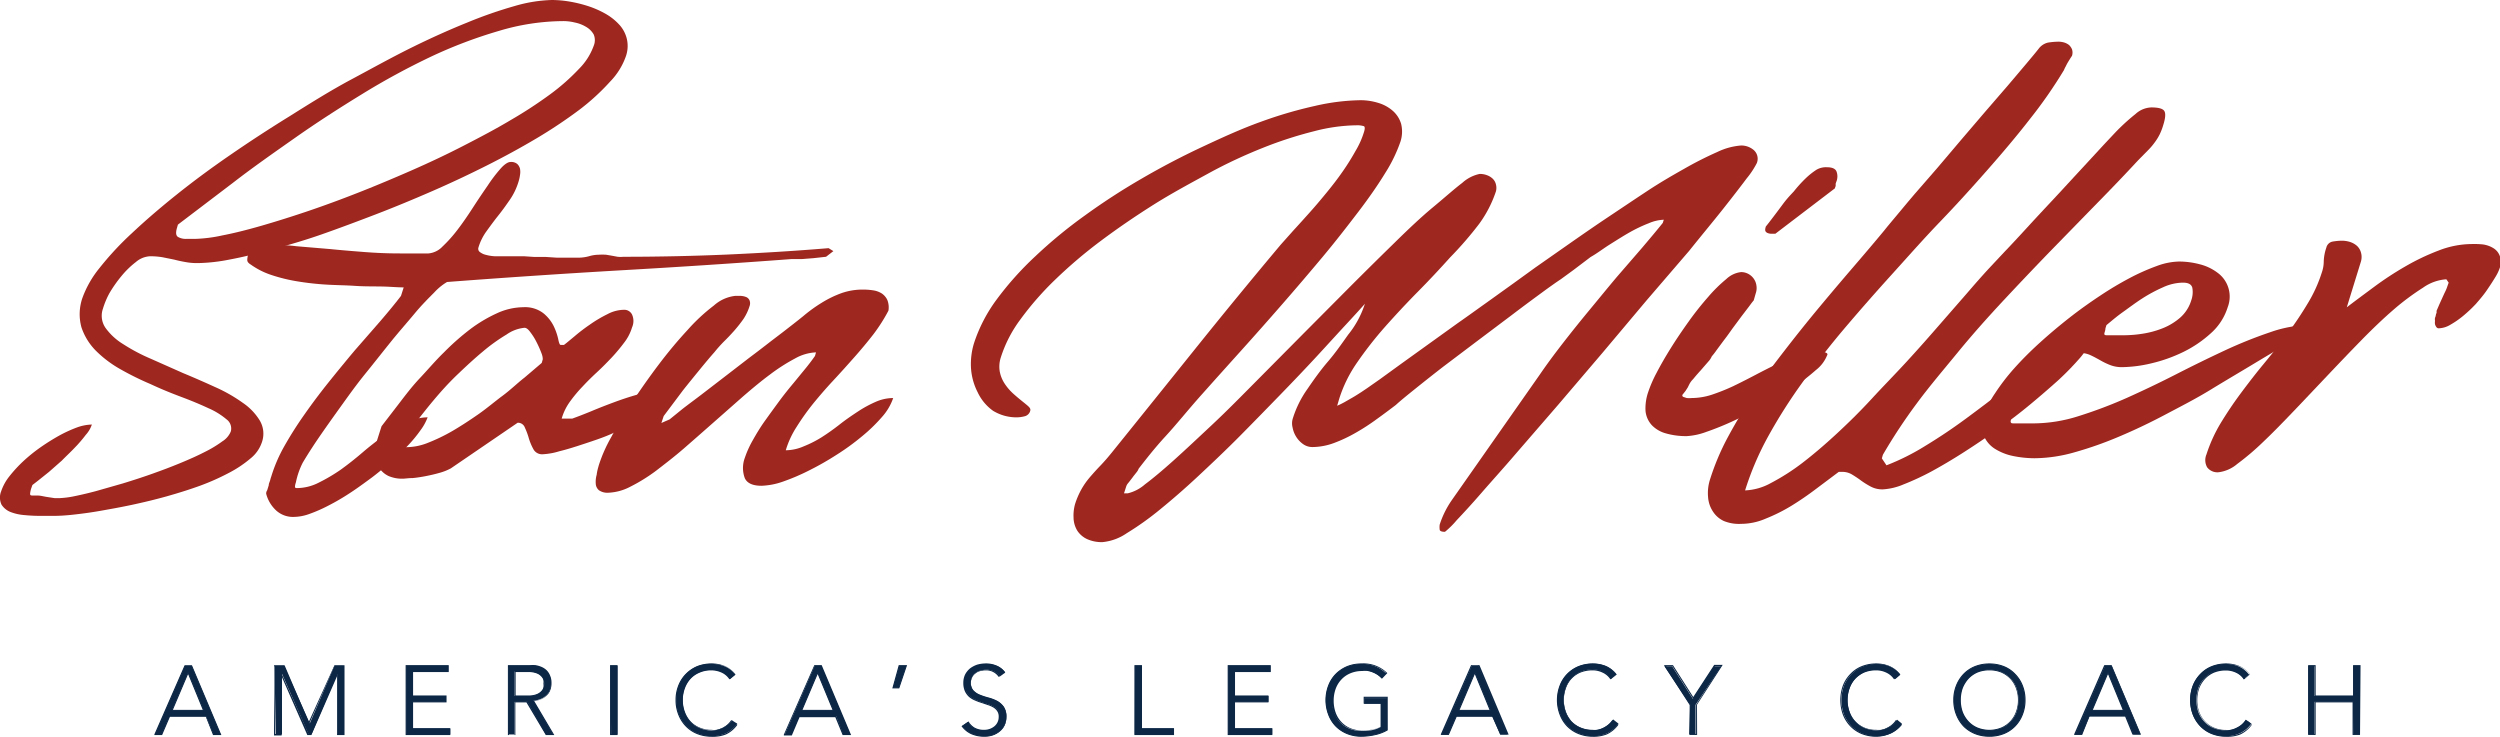 <svg xmlns="http://www.w3.org/2000/svg" viewBox="0 0 194.33 57.27"><defs><style>.cls-1{fill:#0c2746}.cls-2{fill:#9e2720}</style></defs><g id="Layer_2" data-name="Layer 2"><g id="Layer_1-2" data-name="Layer 1"><path class="cls-1" d="M14.38 51.75h.52l2.25 5.34h-.56L16 55.67h-2.82l-.61 1.42h-.52zm.24.54l-1.25 2.93h2.46z"/><path class="cls-1" d="M17.21 57.14h-.65L16 55.72h-2.79l-.61 1.42H12v-.06l2.35-5.37h.57zm-.59-.09h.46l-2.21-5.26h-.46l-2.29 5.26h.42l.61-1.42H16zm-.73-1.79h-2.58l1.31-3.08zm-2.45-.08h2.32l-1.14-2.78zM21.34 51.75h.74l2 4.48L26 51.75h.71v5.34h-.5v-4.71l-2 4.71h-.22l-2.07-4.71v4.71h-.49z"/><path class="cls-1" d="M23.89 57.14l-2-4.56v4.59h-.59v-5.46h.82L24 56.12l2-4.41h.78v5.43h-.58v-4.58l-2 4.58zm-2.51-.09h.41v-4.71h.09L24 57.05h.16l2-4.71h.08v4.71h.42v-5.26H26l-2 4.55-2-4.55h-.68zM31.57 51.75h3.27v.45h-2.77v1.9h2.6v.46h-2.6v2.08H35v.45h-3.43z"/><path class="cls-1" d="M35 57.14h-3.47V51.7h3.35v.54h-2.77v1.82h2.6v.54h-2.6v2H35zm-3.39-.09h3.3v-.37H32v-2.17h2.59v-.36H32v-2h2.8v-.37h-3.18zM39.52 51.75h1.69a2.87 2.87 0 0 1 .39 0 3 3 0 0 1 .43.12 1.47 1.47 0 0 1 .4.24 1.3 1.3 0 0 1 .28.4 1.32 1.32 0 0 1 .12.59 1.48 1.48 0 0 1-.13.64 1.21 1.21 0 0 1-.34.4 1.42 1.42 0 0 1-.44.23 2.78 2.78 0 0 1-.46.11L43 57.09h-.57L41 54.56h-1v2.53h-.5zM40 54.1h1.06a1.83 1.83 0 0 0 .63-.09 1.14 1.14 0 0 0 .39-.25.65.65 0 0 0 .18-.31.93.93 0 0 0 0-.6.76.76 0 0 0-.18-.31 1.13 1.13 0 0 0-.39-.24 1.6 1.6 0 0 0-.63-.1H40z"/><path class="cls-1" d="M43.09 57.14h-.66l-1.51-2.54h-.86v2.54h-.58V51.7h1.73a2.91 2.91 0 0 1 .4 0 1.93 1.93 0 0 1 .44.12 1.33 1.33 0 0 1 .41.25 1.17 1.17 0 0 1 .29.42 1.37 1.37 0 0 1 .12.6 1.43 1.43 0 0 1-.14.66 1.15 1.15 0 0 1-.34.41 1.35 1.35 0 0 1-.46.24 2 2 0 0 1-.4.1zm-.61-.09h.46l-1.55-2.56h.07a2.84 2.84 0 0 0 .45-.1 1.46 1.46 0 0 0 .43-.22 1.16 1.16 0 0 0 .44-1 1.42 1.42 0 0 0-.1-.57 1.39 1.39 0 0 0-.28-.38A1.17 1.17 0 0 0 42 52a3.86 3.86 0 0 0-.42-.12 2.87 2.87 0 0 0-.39 0h-1.63v5.26H40v-2.63h1zm-1.4-2.9H40v-2h1.1a1.74 1.74 0 0 1 .65.1 1.19 1.19 0 0 1 .4.25.79.79 0 0 1 .19.33.91.91 0 0 1 0 .31 1 1 0 0 1 0 .32.82.82 0 0 1-.19.32 1.21 1.21 0 0 1-.4.26 2 2 0 0 1-.67.11zm-1-.09h1a1.58 1.58 0 0 0 .62-.1.9.9 0 0 0 .36-.23.64.64 0 0 0 .18-.29 1 1 0 0 0 0-.29 1.18 1.18 0 0 0 0-.29.7.7 0 0 0-.18-.29.9.9 0 0 0-.36-.23 1.79 1.79 0 0 0-.62-.1h-1zM47.47 51.75H48v5.34h-.5z"/><path class="cls-1" d="M48 57.14h-.58V51.7H48zm-.5-.09h.41v-5.26h-.41zM57.31 56.25a2.31 2.31 0 0 1-.89.75 2.71 2.71 0 0 1-1.1.23A2.9 2.9 0 0 1 54.2 57a2.51 2.51 0 0 1-.87-.58 2.83 2.83 0 0 1-.57-.89 3.19 3.19 0 0 1-.2-1.13 3.1 3.1 0 0 1 .2-1.12 2.72 2.72 0 0 1 .57-.89 2.53 2.53 0 0 1 .87-.59 3 3 0 0 1 2.14 0 2 2 0 0 1 .82.65l-.41.34a1.39 1.39 0 0 0-.63-.55 1.89 1.89 0 0 0-.8-.17 2.35 2.35 0 0 0-.94.18 2 2 0 0 0-.71.49 2.3 2.3 0 0 0-.46.75 3 3 0 0 0 0 1.86 2.3 2.3 0 0 0 .46.75 2 2 0 0 0 .71.49 2.35 2.35 0 0 0 .94.19 2 2 0 0 0 .42-.05 3.12 3.12 0 0 0 .43-.15 2.48 2.48 0 0 0 .4-.26 2 2 0 0 0 .33-.32z"/><path class="cls-1" d="M55.32 57.27a3 3 0 0 1-1.14-.21 2.57 2.57 0 0 1-.88-.59 2.68 2.68 0 0 1-.58-.91 3 3 0 0 1-.21-1.14 3 3 0 0 1 .21-1.14 2.63 2.63 0 0 1 .58-.9 2.75 2.75 0 0 1 .88-.6 3 3 0 0 1 1.14-.21 2.7 2.7 0 0 1 1 .19 2.14 2.14 0 0 1 .85.66l-.47.39a1.44 1.44 0 0 0-.62-.53 1.92 1.92 0 0 0-.78-.17 2.25 2.25 0 0 0-.92.18 2 2 0 0 0-.7.48 2.2 2.2 0 0 0-.44.74 2.49 2.49 0 0 0-.16.91 2.45 2.45 0 0 0 .16.91 2.2 2.2 0 0 0 .44.74 2 2 0 0 0 .7.48 2.25 2.25 0 0 0 .92.18 1.48 1.48 0 0 0 .41 0 1.88 1.88 0 0 0 .42-.14 2 2 0 0 0 .39-.25 1.89 1.89 0 0 0 .32-.37l.48.37a2.26 2.26 0 0 1-.91.76 2.72 2.72 0 0 1-1.09.17zm0-5.61a3 3 0 0 0-1.1.2 2.47 2.47 0 0 0-.86.58 2.71 2.71 0 0 0-.56.87 3.18 3.18 0 0 0 0 2.22 2.65 2.65 0 0 0 .56.88 2.49 2.49 0 0 0 .86.57 2.8 2.8 0 0 0 1.1.2A2.58 2.58 0 0 0 56.4 57a2.15 2.15 0 0 0 .85-.7l-.34-.3a1.48 1.48 0 0 1-.32.34 1.72 1.72 0 0 1-.4.26 1.79 1.79 0 0 1-.44.16 2.18 2.18 0 0 1-.43 0 2.32 2.32 0 0 1-1-.19 2.07 2.07 0 0 1-.72-.5 2.42 2.42 0 0 1-.47-.77 2.84 2.84 0 0 1 0-1.88 2.42 2.42 0 0 1 .47-.77 2.07 2.07 0 0 1 .72-.5 2.32 2.32 0 0 1 1-.19 1.91 1.91 0 0 1 .81.18 1.41 1.41 0 0 1 .63.53l.34-.29a2 2 0 0 0-.78-.6 2.73 2.73 0 0 0-1-.12zM63.33 51.75h.51l2.25 5.34h-.56L65 55.67h-2.88l-.6 1.42H61zm.23.54l-1.24 2.93h2.45z"/><path class="cls-1" d="M66.16 57.14h-.66l-.57-1.39h-2.78l-.6 1.42h-.62v-.07l2.37-5.4h.57zm-.6-.09H66l-2.22-5.26h-.45l-2.3 5.26h.43l.6-1.42H65zm-.72-1.79h-2.59l1.31-3.08zm-2.46-.08h2.33l-1.15-2.78zM69.9 51.75h.55l-.58 1.72h-.45z"/><path class="cls-1" d="M69.9 53.51h-.54l.5-1.81h.65zm-.42-.08h.36l.55-1.64h-.46zM75.26 56.1a1.31 1.31 0 0 0 .51.51 1.53 1.53 0 0 0 .72.17 1.5 1.5 0 0 0 .51-.08 1.28 1.28 0 0 0 .38-.21 1 1 0 0 0 .25-.33.88.88 0 0 0 .1-.43.81.81 0 0 0-.12-.46.89.89 0 0 0-.31-.3 2 2 0 0 0-.44-.2l-.51-.17a5.27 5.27 0 0 1-.51-.19 1.79 1.79 0 0 1-.44-.27 1.35 1.35 0 0 1-.31-.43 1.48 1.48 0 0 1-.12-.63 1.39 1.39 0 0 1 .14-.63 1.22 1.22 0 0 1 .38-.46 1.51 1.51 0 0 1 .55-.28 2.14 2.14 0 0 1 1.46.06 1.49 1.49 0 0 1 .64.51l-.43.31a1.16 1.16 0 0 0-.44-.39 1.27 1.27 0 0 0-.6-.14 1.77 1.77 0 0 0-.46.07 1 1 0 0 0-.38.19.79.79 0 0 0-.26.31.91.91 0 0 0-.1.45.88.88 0 0 0 .2.61 1.52 1.52 0 0 0 .51.34 5.85 5.85 0 0 0 .67.22 3.23 3.23 0 0 1 .66.25 1.46 1.46 0 0 1 .51.44 1.3 1.3 0 0 1 .21.79 1.47 1.47 0 0 1-.14.64 1.4 1.4 0 0 1-.37.47 1.6 1.6 0 0 1-.53.29 1.89 1.89 0 0 1-.63.1 2.4 2.4 0 0 1-1-.19 1.73 1.73 0 0 1-.76-.62z"/><path class="cls-1" d="M76.52 57.27a2.5 2.5 0 0 1-1-.19 1.87 1.87 0 0 1-.78-.63l.55-.37a1.28 1.28 0 0 0 .49.49 1.47 1.47 0 0 0 .7.16 1.33 1.33 0 0 0 .45-.07 1.23 1.23 0 0 0 .37-.21.92.92 0 0 0 .33-.72.74.74 0 0 0-.11-.44.93.93 0 0 0-.3-.29 2.14 2.14 0 0 0-.43-.19l-.5-.17a3.84 3.84 0 0 1-.51-.19 1.67 1.67 0 0 1-.46-.28 1.43 1.43 0 0 1-.32-.44 1.6 1.6 0 0 1-.12-.65 1.48 1.48 0 0 1 .14-.65 1.53 1.53 0 0 1 .39-.48 2 2 0 0 1 .56-.29 2.46 2.46 0 0 1 .67-.09 2 2 0 0 1 .82.16 1.54 1.54 0 0 1 .67.53l-.5.36a1.17 1.17 0 0 0-1-.51 1.63 1.63 0 0 0-.45.06 1 1 0 0 0-.36.18.81.81 0 0 0-.25.3.83.83 0 0 0-.1.43.8.8 0 0 0 .2.58 1.32 1.32 0 0 0 .49.33 5.67 5.67 0 0 0 .66.22 3.32 3.32 0 0 1 .67.25 1.56 1.56 0 0 1 .53.46 1.37 1.37 0 0 1 .21.81 1.56 1.56 0 0 1-.14.66 1.37 1.37 0 0 1-.38.48 1.78 1.78 0 0 1-.54.3 2.05 2.05 0 0 1-.65.1zm-1.67-.84a1.64 1.64 0 0 0 .72.57 2.47 2.47 0 0 0 1 .18 2.16 2.16 0 0 0 .62-.09 1.86 1.86 0 0 0 .52-.28 1.6 1.6 0 0 0 .35-.46 1.38 1.38 0 0 0 .13-.62A1.28 1.28 0 0 0 78 55a1.38 1.38 0 0 0-.5-.43 3.37 3.37 0 0 0-.65-.25 4 4 0 0 1-.67-.22 1.4 1.4 0 0 1-.53-.35.91.91 0 0 1-.21-.64 1 1 0 0 1 .1-.47 1.09 1.09 0 0 1 .27-.33 1.24 1.24 0 0 1 .4-.19 1.49 1.49 0 0 1 .47-.07 1.32 1.32 0 0 1 .62.14 1.25 1.25 0 0 1 .43.37l.36-.26a1.47 1.47 0 0 0-.6-.46 2.06 2.06 0 0 0-.79-.15 2.2 2.2 0 0 0-.64.09 1.56 1.56 0 0 0-.53.27 1.24 1.24 0 0 0-.37.45 1.31 1.31 0 0 0-.13.61 1.39 1.39 0 0 0 .11.61 1 1 0 0 0 .3.41 1.73 1.73 0 0 0 .43.27l.5.19c.18 0 .35.11.51.17a1.86 1.86 0 0 1 .45.2 1 1 0 0 1 .33.31.91.91 0 0 1 .12.49 1 1 0 0 1-.1.45.89.89 0 0 1-.27.34 1.07 1.07 0 0 1-.39.22 1.51 1.51 0 0 1-.48.08 1.61 1.61 0 0 1-.74-.17 1.3 1.3 0 0 1-.5-.49zM88.23 51.75h.49v4.89h2.49v.45h-3z"/><path class="cls-1" d="M91.26 57.14h-3.08V51.7h.59v4.9h2.49zm-3-.09h2.9v-.37h-2.48v-4.89h-.41zM95.47 51.75h3.27v.45H96v1.9h2.6v.46H96v2.08h2.89v.45h-3.42z"/><path class="cls-1" d="M98.9 57.14h-3.47V51.7h3.35v.54H96v1.82h2.6v.54H96v2h2.9zm-3.38-.09h3.3v-.37h-2.89v-2.17h2.59v-.36h-2.59v-2h2.77v-.37h-3.18zM107.83 56.74a3.32 3.32 0 0 1-1 .38 5.05 5.05 0 0 1-1 .11 2.9 2.9 0 0 1-1.12-.21 2.49 2.49 0 0 1-1.44-1.47 3.15 3.15 0 0 1 0-2.26 2.6 2.6 0 0 1 .56-.88 2.67 2.67 0 0 1 .88-.59 2.9 2.9 0 0 1 1.12-.21 2.6 2.6 0 0 1 1.92.74l-.36.38a1.31 1.31 0 0 0-.3-.27 2.82 2.82 0 0 0-.38-.21 3.22 3.22 0 0 0-.44-.14 2.28 2.28 0 0 0-.44 0 2.19 2.19 0 0 0-.94.19 2.14 2.14 0 0 0-.72.49 2.34 2.34 0 0 0-.45.75 2.57 2.57 0 0 0 .45 2.61 2.14 2.14 0 0 0 .72.49 2.35 2.35 0 0 0 .94.18 5.1 5.1 0 0 0 .8-.06 2.18 2.18 0 0 0 .69-.25v-1.8h-1.28v-.45h1.78z"/><path class="cls-1" d="M105.84 57.27a3 3 0 0 1-1.14-.21 2.71 2.71 0 0 1-.89-.59 2.65 2.65 0 0 1-.57-.91 3.2 3.2 0 0 1 0-2.28 2.61 2.61 0 0 1 .57-.9 2.79 2.79 0 0 1 .89-.6 3 3 0 0 1 1.14-.21 2.62 2.62 0 0 1 2 .75l-.42.44a1.45 1.45 0 0 0-.29-.26 1.58 1.58 0 0 0-.38-.21 2.13 2.13 0 0 0-.43-.13 1.58 1.58 0 0 0-.43 0 2.34 2.34 0 0 0-.93.18 2 2 0 0 0-.69.48 2.08 2.08 0 0 0-.45.74 2.67 2.67 0 0 0-.15.91 2.71 2.71 0 0 0 .15.91 2.08 2.08 0 0 0 .45.74 2 2 0 0 0 .69.48 2.34 2.34 0 0 0 .93.18 4.11 4.11 0 0 0 .8-.07 2.1 2.1 0 0 0 .65-.23V54.7H106v-.54h1.87v2.61a3.27 3.27 0 0 1-1 .38 5.07 5.07 0 0 1-1.03.12zm0-5.62a2.85 2.85 0 0 0-1.11.21 2.56 2.56 0 0 0-.86.58 2.69 2.69 0 0 0-.55.87 3.18 3.18 0 0 0 0 2.22 2.73 2.73 0 0 0 .55.88 2.69 2.69 0 0 0 .86.57 2.85 2.85 0 0 0 1.11.2 4.87 4.87 0 0 0 1-.1 3.38 3.38 0 0 0 .94-.36v-2.47h-1.7v.37h1.28v1.86a2.24 2.24 0 0 1-.7.25 5.2 5.2 0 0 1-.81.07 2.25 2.25 0 0 1-1-.19 2.09 2.09 0 0 1-.73-.51 2.24 2.24 0 0 1-.46-.76 2.65 2.65 0 0 1-.16-.94 2.61 2.61 0 0 1 .16-.94 2.39 2.39 0 0 1 .46-.77 2.21 2.21 0 0 1 .73-.5 2.25 2.25 0 0 1 1-.19 2.3 2.3 0 0 1 .45 0 2.25 2.25 0 0 1 .44.14 3 3 0 0 1 .4.21l.27.24.3-.31a2.57 2.57 0 0 0-1.87-.63zM114.4 51.75h.52l2.25 5.34h-.56l-.61-1.42h-2.8l-.61 1.42h-.52zm.24.54l-1.25 2.93h2.46z"/><path class="cls-1" d="M112.62 57.13H112v-.06l2.35-5.37h.65l2.27 5.4h-.65l-.62-1.38h-2.77zm-.48-.08h.42l.61-1.42h2.89l.57 1.39h.46l-2.21-5.26h-.46zm3.77-1.79h-2.58l1.31-3.08zm-2.45-.08h2.32l-1.14-2.78zM125.81 56.25a2.24 2.24 0 0 1-.89.75 2.66 2.66 0 0 1-1.09.23 3 3 0 0 1-1.13-.23 2.51 2.51 0 0 1-.87-.58 2.64 2.64 0 0 1-.56-.89 3.15 3.15 0 0 1 0-2.26 2.6 2.6 0 0 1 .56-.88 2.53 2.53 0 0 1 .87-.59 3 3 0 0 1 1.13-.21 2.59 2.59 0 0 1 1 .19 2.12 2.12 0 0 1 .83.65l-.41.34a1.47 1.47 0 0 0-.64-.55 1.86 1.86 0 0 0-.79-.18 2.21 2.21 0 0 0-1.66.68 2.18 2.18 0 0 0-.45.75 2.78 2.78 0 0 0 0 1.86 2.38 2.38 0 0 0 .45.75 2.14 2.14 0 0 0 .72.49 2.32 2.32 0 0 0 .94.18 1.62 1.62 0 0 0 .84-.2 1.9 1.9 0 0 0 .4-.25 1.51 1.51 0 0 0 .33-.38z"/><path class="cls-1" d="M123.82 57.27a3 3 0 0 1-1.13-.21 2.61 2.61 0 0 1-.89-.59 2.65 2.65 0 0 1-.57-.91 3.2 3.2 0 0 1 0-2.28 2.61 2.61 0 0 1 .57-.9 2.68 2.68 0 0 1 .89-.6 3 3 0 0 1 1.13-.21 2.75 2.75 0 0 1 1 .19 2.11 2.11 0 0 1 .84.66l-.48.39a1.44 1.44 0 0 0-.62-.53 1.77 1.77 0 0 0-.78-.17 2.51 2.51 0 0 0-.92.17 2 2 0 0 0-1.14 1.23 2.67 2.67 0 0 0-.16.91 2.72 2.72 0 0 0 .16.91 2.2 2.2 0 0 0 .44.74 2 2 0 0 0 .7.48 2.32 2.32 0 0 0 .92.18 2 2 0 0 0 .42 0 2.3 2.3 0 0 0 .42-.14 2.33 2.33 0 0 0 .38-.26 1.91 1.91 0 0 0 .33-.36l.48.36a2.32 2.32 0 0 1-.91.76 2.77 2.77 0 0 1-1.08.18zm0-5.62a2.84 2.84 0 0 0-1.1.21 2.56 2.56 0 0 0-.86.58 2.69 2.69 0 0 0-.55.87 3.18 3.18 0 0 0 0 2.22 2.73 2.73 0 0 0 .55.88 2.69 2.69 0 0 0 .86.57 3 3 0 0 0 1.1.2 2.58 2.58 0 0 0 1.08-.18 2.23 2.23 0 0 0 .85-.7l-.34-.25a1.7 1.7 0 0 1-.31.34 2 2 0 0 1-.41.26 2.23 2.23 0 0 1-.43.16 2.28 2.28 0 0 1-.44 0 2.24 2.24 0 0 1-.95-.19 2 2 0 0 1-.73-.51 2.24 2.24 0 0 1-.46-.76 2.65 2.65 0 0 1-.16-.94 2.61 2.61 0 0 1 .16-.94 2.29 2.29 0 0 1 .46-.77 2.11 2.11 0 0 1 .73-.5 2.24 2.24 0 0 1 .95-.19 2 2 0 0 1 .82.18 1.58 1.58 0 0 1 .63.52l.34-.28a2 2 0 0 0-.79-.6 2.7 2.7 0 0 0-1-.18zM131.38 54.79l-2-3h.6l1.61 2.53 1.65-2.53h.56l-2 3v2.3h-.5z"/><path class="cls-1" d="M131.92 57.13h-.58V54.8l-2-3.1h.7l1.58 2.48 1.63-2.5h.66l-2 3.1zm-.5-.08h.42v-2.27l1.92-3h-.45l-1.68 2.57-1.63-2.56h-.49l1.92 3zM147.84 56.25a2.31 2.31 0 0 1-.84.75 2.71 2.71 0 0 1-1.1.23 2.9 2.9 0 0 1-1.12-.21 2.51 2.51 0 0 1-.87-.58 2.83 2.83 0 0 1-.57-.89 3.29 3.29 0 0 1 0-2.26 2.78 2.78 0 0 1 .57-.88 2.53 2.53 0 0 1 .87-.59 2.9 2.9 0 0 1 1.12-.21 2.68 2.68 0 0 1 1 .19 2 2 0 0 1 .82.65l-.4.34a1.47 1.47 0 0 0-.64-.55 1.9 1.9 0 0 0-.8-.18 2.35 2.35 0 0 0-.94.18 2.28 2.28 0 0 0-.71.5 2 2 0 0 0-.45.75 2.78 2.78 0 0 0 0 1.86 2.08 2.08 0 0 0 .45.74 2 2 0 0 0 .71.5 2.35 2.35 0 0 0 .94.18 1.51 1.51 0 0 0 .42-.05 1.69 1.69 0 0 0 .43-.15 1.9 1.9 0 0 0 .4-.25 2 2 0 0 0 .33-.38z"/><path class="cls-1" d="M145.85 57.27a3 3 0 0 1-1.14-.21 2.57 2.57 0 0 1-.88-.59 2.68 2.68 0 0 1-.58-.91 3.35 3.35 0 0 1 0-2.28 2.63 2.63 0 0 1 .58-.9 2.46 2.46 0 0 1 .88-.6 3 3 0 0 1 1.14-.21 2.66 2.66 0 0 1 1 .19 2.14 2.14 0 0 1 .85.66l-.47.39a1.44 1.44 0 0 0-.62-.53 1.77 1.77 0 0 0-.78-.17 2.43 2.43 0 0 0-.92.17 2.2 2.2 0 0 0-.7.49 2.26 2.26 0 0 0-.44.73 2.54 2.54 0 0 0-.16.92 2.49 2.49 0 0 0 .16.91 2.06 2.06 0 0 0 1.14 1.22 2.25 2.25 0 0 0 .92.18 2.18 2.18 0 0 0 .42 0 1.56 1.56 0 0 0 .41-.15 1.62 1.62 0 0 0 .39-.25 1.59 1.59 0 0 0 .32-.36l.48.36a2.26 2.26 0 0 1-.85.67 2.72 2.72 0 0 1-1.15.27zm0-5.62a2.8 2.8 0 0 0-1.1.21 2.47 2.47 0 0 0-.86.58 2.61 2.61 0 0 0-.56.87 3 3 0 0 0-.2 1.11 3.08 3.08 0 0 0 .2 1.11 2.76 2.76 0 0 0 .56.88 2.69 2.69 0 0 0 .86.57 3 3 0 0 0 1.1.2 2.58 2.58 0 0 0 1.08-.22 2.23 2.23 0 0 0 .85-.7l-.34-.25a1.78 1.78 0 0 1-.72.6 2.32 2.32 0 0 1-.44.16 2.1 2.1 0 0 1-.43 0 2.24 2.24 0 0 1-.95-.19 2 2 0 0 1-.73-.51 2.1 2.1 0 0 1-.46-.76 2.66 2.66 0 0 1-.17-.94 2.62 2.62 0 0 1 .17-.94 2.14 2.14 0 0 1 .46-.77 2.28 2.28 0 0 1 .73-.51 2.4 2.4 0 0 1 .95-.18 2 2 0 0 1 .82.18 1.58 1.58 0 0 1 .63.52l.33-.28a1.87 1.87 0 0 0-.78-.6 2.74 2.74 0 0 0-1-.14zM151.88 54.42a3 3 0 0 1 .2-1.13 2.62 2.62 0 0 1 .57-.88 2.53 2.53 0 0 1 .87-.59 3.09 3.09 0 0 1 2.24 0 2.53 2.53 0 0 1 .87.59 2.78 2.78 0 0 1 .57.88 3.29 3.29 0 0 1 0 2.26 2.83 2.83 0 0 1-.57.89 2.51 2.51 0 0 1-.87.58 3.09 3.09 0 0 1-2.24 0 2.51 2.51 0 0 1-.87-.58 2.66 2.66 0 0 1-.57-.89 3 3 0 0 1-.2-1.13zm.49 0a2.84 2.84 0 0 0 .16.93 2.25 2.25 0 0 0 .46.74 1.91 1.91 0 0 0 .71.5 2.54 2.54 0 0 0 1.88 0 1.91 1.91 0 0 0 .71-.5 2.25 2.25 0 0 0 .46-.74 3 3 0 0 0 0-1.86 2.2 2.2 0 0 0-.46-.75 2.17 2.17 0 0 0-.71-.5 2.54 2.54 0 0 0-1.88 0 2.17 2.17 0 0 0-.71.5 2.2 2.2 0 0 0-.46.75 2.84 2.84 0 0 0-.16.93z"/><path class="cls-1" d="M154.64 57.27a3 3 0 0 1-1.14-.21 2.71 2.71 0 0 1-.89-.59 2.81 2.81 0 0 1-.57-.91 3 3 0 0 1-.21-1.14 3 3 0 0 1 .21-1.14 2.77 2.77 0 0 1 .57-.9 2.59 2.59 0 0 1 .89-.6 3 3 0 0 1 1.14-.21 3 3 0 0 1 1.14.21 2.46 2.46 0 0 1 .88.6 2.63 2.63 0 0 1 .58.9 3 3 0 0 1 .21 1.14 3 3 0 0 1-.21 1.14 2.68 2.68 0 0 1-.58.91 2.57 2.57 0 0 1-.88.59 3 3 0 0 1-1.14.21zm0-5.62a2.89 2.89 0 0 0-1.11.21 2.42 2.42 0 0 0-.85.58 2.46 2.46 0 0 0-.56.87 3.18 3.18 0 0 0 0 2.22 2.6 2.6 0 0 0 .56.88 2.54 2.54 0 0 0 .85.57 3.08 3.08 0 0 0 1.11.2 3 3 0 0 0 1.1-.2 2.59 2.59 0 0 0 .86-.57 2.76 2.76 0 0 0 .56-.88 3.18 3.18 0 0 0 0-2.22 2.61 2.61 0 0 0-.56-.87 2.47 2.47 0 0 0-.86-.58 2.8 2.8 0 0 0-1.1-.21zm0 5.17a2.32 2.32 0 0 1-1-.19 2.09 2.09 0 0 1-.73-.51 2.24 2.24 0 0 1-.46-.76 2.65 2.65 0 0 1-.16-.94 2.61 2.61 0 0 1 .16-.94 2.29 2.29 0 0 1 .46-.77 2.39 2.39 0 0 1 .73-.51 2.65 2.65 0 0 1 1.92 0 2.35 2.35 0 0 1 .72.51 2.31 2.31 0 0 1 .47.77 2.85 2.85 0 0 1 .16.94 2.9 2.9 0 0 1-.16.94 2.27 2.27 0 0 1-.47.76 2.05 2.05 0 0 1-.72.51 2.32 2.32 0 0 1-.92.19zm0-4.71a2.43 2.43 0 0 0-.92.17 2.1 2.1 0 0 0-.7.49 2.48 2.48 0 0 0-.45.73 2.77 2.77 0 0 0-.15.92 2.71 2.71 0 0 0 .15.91 2.25 2.25 0 0 0 .45.73 2 2 0 0 0 .7.49 2.44 2.44 0 0 0 1.84 0 2.06 2.06 0 0 0 1.14-1.22 2.49 2.49 0 0 0 .16-.91 2.54 2.54 0 0 0-.16-.92 2.16 2.16 0 0 0-.44-.73 2.2 2.2 0 0 0-.7-.49 2.43 2.43 0 0 0-.92-.17zM163.63 51.75h.51l2.25 5.34h-.56l-.58-1.42h-2.83l-.6 1.42h-.52zm.23.54l-1.24 2.93h2.45z"/><path class="cls-1" d="M161.85 57.13h-.62v-.06l2.34-5.37h.57l2.28 5.4h-.66l-.57-1.4h-2.77zm-.49-.08h.43l.6-1.42h2.89l.57 1.4h.47l-2.22-5.26h-.45zm1.19-1.79l1.31-3.08 1.28 3.08zm1.31-2.86l-1.18 2.78H165zM175 56.25a2.27 2.27 0 0 1-.9.75 2.63 2.63 0 0 1-1.09.23 2.9 2.9 0 0 1-1.12-.21 2.51 2.51 0 0 1-.87-.58 2.83 2.83 0 0 1-.57-.89 3.29 3.29 0 0 1 0-2.26 2.78 2.78 0 0 1 .57-.88 2.53 2.53 0 0 1 .87-.59 2.9 2.9 0 0 1 1.12-.21 2.68 2.68 0 0 1 1 .19 2 2 0 0 1 .82.65l-.41.34a1.39 1.39 0 0 0-.63-.55 1.9 1.9 0 0 0-.8-.18 2.35 2.35 0 0 0-.94.18 2 2 0 0 0-.71.5 2.2 2.2 0 0 0-.46.75 3 3 0 0 0 0 1.86 2.25 2.25 0 0 0 .46.74 1.91 1.91 0 0 0 .71.5 2.35 2.35 0 0 0 .94.18 1.51 1.51 0 0 0 .42-.05 1.69 1.69 0 0 0 .43-.15 1.9 1.9 0 0 0 .4-.25 2 2 0 0 0 .33-.38z"/><path class="cls-1" d="M173.05 57.27a3 3 0 0 1-1.14-.21 2.57 2.57 0 0 1-.88-.59 2.68 2.68 0 0 1-.58-.91 3 3 0 0 1-.21-1.14 3 3 0 0 1 .21-1.14 2.63 2.63 0 0 1 .58-.9 2.46 2.46 0 0 1 .88-.6 3 3 0 0 1 1.14-.21 2.7 2.7 0 0 1 1 .19 2.05 2.05 0 0 1 .85.66l-.48.4a1.44 1.44 0 0 0-.62-.53 1.8 1.8 0 0 0-.78-.17 2.43 2.43 0 0 0-.92.17 2.1 2.1 0 0 0-.7.49 2.36 2.36 0 0 0-.45.73 2.77 2.77 0 0 0-.15.92 2.71 2.71 0 0 0 .15.91 2.25 2.25 0 0 0 .45.73 2 2 0 0 0 .7.49 2.25 2.25 0 0 0 .92.18 2 2 0 0 0 .41 0 1.77 1.77 0 0 0 .42-.15 2.13 2.13 0 0 0 .39-.25 1.59 1.59 0 0 0 .32-.36l.48.36a2.32 2.32 0 0 1-.91.76 2.72 2.72 0 0 1-1.08.17zm0-5.62a2.8 2.8 0 0 0-1.1.21 2.38 2.38 0 0 0-.86.58 2.46 2.46 0 0 0-.56.87 3 3 0 0 0-.2 1.11 3.08 3.08 0 0 0 .2 1.11A2.5 2.5 0 0 0 172 57a3 3 0 0 0 1.1.2 2.61 2.61 0 0 0 1.08-.22 2.21 2.21 0 0 0 .84-.7l-.33-.25a1.72 1.72 0 0 1-.32.34 2 2 0 0 1-.4.26 2.32 2.32 0 0 1-.44.16 2.18 2.18 0 0 1-.43 0 2.49 2.49 0 0 1-1-.19 2 2 0 0 1-.72-.51 2.27 2.27 0 0 1-.47-.76 2.9 2.9 0 0 1-.16-.94 2.85 2.85 0 0 1 .16-.94 2.31 2.31 0 0 1 .47-.77 2.23 2.23 0 0 1 .72-.51 2.49 2.49 0 0 1 1-.18 1.91 1.91 0 0 1 .81.18 1.45 1.45 0 0 1 .63.52l.34-.28a1.93 1.93 0 0 0-.78-.6 2.74 2.74 0 0 0-1.05-.16zM179.42 51.75h.5v2.35h3v-2.35h.5v5.34h-.5v-2.54h-3v2.54h-.5z"/><path class="cls-1" d="M183.45 57.13h-.58V54.6H180v2.53h-.58V51.7h.58v2.36h2.91V51.7h.58zm-.5-.08h.41v-5.26H183v2.35h-3.07v-2.35h-.42v5.26h.42v-2.54H183z"/><path class="cls-2" d="M.09 38.19a3.81 3.81 0 0 1 .62-1.14 10.6 10.6 0 0 1 1.08-1.18 12.54 12.54 0 0 1 1.36-1.1 16.9 16.9 0 0 1 1.47-.92A10.32 10.32 0 0 1 6 33.22 3.65 3.65 0 0 1 7.14 33a2.22 2.22 0 0 1-.47.8 10.3 10.3 0 0 1-.86 1c-.32.34-.67.66-1 1l-1 .88-.85.68-.44.34-.1.28a2.16 2.16 0 0 0-.08.38c0 .1 0 .16.2.16h.4c.2 0 .41.06.65.1l.65.1h.4a7 7 0 0 0 1.1-.14c.49-.1 1.06-.23 1.7-.4l2.1-.6c.75-.23 1.5-.47 2.26-.74s1.48-.54 2.18-.83 1.34-.57 1.9-.86a9.06 9.06 0 0 0 1.4-.84 1.64 1.64 0 0 0 .66-.77.88.88 0 0 0-.34-.95 5.66 5.66 0 0 0-1.4-.86c-.6-.28-1.29-.57-2.09-.87s-1.59-.62-2.4-1a22.31 22.31 0 0 1-2.35-1.16 8.79 8.79 0 0 1-1.92-1.45 4.7 4.7 0 0 1-1.11-1.81 3.85 3.85 0 0 1 .08-2.29 8 8 0 0 1 1.32-2.31 23.54 23.54 0 0 1 2.53-2.72q1.53-1.44 3.48-3t4.18-3.09q2.22-1.53 4.6-3c1.59-1 3.19-2 4.78-2.85s3.17-1.73 4.71-2.49 3-1.41 4.34-1.95A33.67 33.67 0 0 1 40 .47 11.3 11.3 0 0 1 42.91 0a8.43 8.43 0 0 1 1.35.12 10.08 10.08 0 0 1 1.44.35 7.36 7.36 0 0 1 1.35.59 4.37 4.37 0 0 1 1.08.85A2.49 2.49 0 0 1 48.72 3a2.42 2.42 0 0 1-.06 1.35 5.38 5.38 0 0 1-1.24 2A17.28 17.28 0 0 1 45 8.56a37.84 37.84 0 0 1-3.27 2.18c-1.21.72-2.51 1.43-3.88 2.12s-2.79 1.36-4.26 2-2.94 1.25-4.4 1.81-2.85 1.08-4.19 1.55-2.7.86-3.91 1.19-2.3.59-3.27.77a13.66 13.66 0 0 1-2.4.27 4.84 4.84 0 0 1-1-.08 9.93 9.93 0 0 1-.88-.19l-.89-.18a5.61 5.61 0 0 0-1-.08 1.83 1.83 0 0 0-1.09.45 6.76 6.76 0 0 0-1.12 1.09 10.11 10.11 0 0 0-.94 1.34A6.37 6.37 0 0 0 8 24a1.66 1.66 0 0 0 .21 1.5 4.74 4.74 0 0 0 1.38 1.26 14.12 14.12 0 0 0 2.14 1.13l2.5 1.11c.87.36 1.71.73 2.52 1.1a12.05 12.05 0 0 1 2.12 1.21 4.5 4.5 0 0 1 1.33 1.39 2 2 0 0 1 .16 1.67 2.72 2.72 0 0 1-.88 1.26 9 9 0 0 1-1.69 1.13 18.29 18.29 0 0 1-2.25 1c-.83.3-1.69.57-2.58.82s-1.77.46-2.65.65-1.73.34-2.52.48-1.5.23-2.14.3-1.13.09-1.5.09H3.11q-.58 0-1.2-.06a3.81 3.81 0 0 1-1.09-.24 1.48 1.48 0 0 1-.7-.57 1.3 1.3 0 0 1-.03-1.04zm13.66-20.45c-.1.36-.07.58.09.68a1.22 1.22 0 0 0 .63.15h.66a11.34 11.34 0 0 0 2.15-.27c.88-.17 1.89-.42 3-.74s2.33-.7 3.63-1.14 2.63-.93 4-1.47 2.75-1.12 4.14-1.73 2.72-1.24 4-1.9 2.52-1.31 3.67-2a33.88 33.88 0 0 0 3.06-2A16.22 16.22 0 0 0 45 5.36a4.87 4.87 0 0 0 1.15-1.8 1.14 1.14 0 0 0 0-.88 1.59 1.59 0 0 0-.59-.59 2.74 2.74 0 0 0-.88-.34 3.72 3.72 0 0 0-.89-.11 17.69 17.69 0 0 0-5 .76 36.21 36.21 0 0 0-5.28 2 56.2 56.2 0 0 0-5.34 2.9c-1.78 1.09-3.52 2.21-5.2 3.39s-3.3 2.31-4.85 3.51l-4.29 3.26z"/><path class="cls-2" d="M20.69 38.38c0-.06 0-.15.08-.27l.12-.39c0-.14.08-.27.11-.39s.06-.22.08-.27a11.71 11.71 0 0 1 1-2.34 29 29 0 0 1 1.57-2.48q.88-1.26 1.89-2.52c.68-.85 1.35-1.66 2-2.44L29.53 25c.61-.71 1.16-1.37 1.64-2l.21-.66c-.51 0-1.09-.06-1.75-.07s-1.35 0-2.07-.05-1.47-.05-2.24-.1a21.94 21.94 0 0 1-2.21-.25 12.87 12.87 0 0 1-2-.49 5.92 5.92 0 0 1-1.61-.81c-.19-.11-.28-.23-.28-.36a1.72 1.72 0 0 1 .1-.52 2.06 2.06 0 0 1 .16-.38.58.58 0 0 1 .2-.21.74.74 0 0 1 .31-.07h.42c.89 0 1.77 0 2.63.11l2.62.22c.88.09 1.77.16 2.66.23s1.81.11 2.76.11h2.22a1.7 1.7 0 0 0 1.09-.53 10.68 10.68 0 0 0 1.18-1.32c.4-.52.79-1.09 1.19-1.71s.78-1.18 1.14-1.7a11.78 11.78 0 0 1 1-1.32c.31-.35.58-.53.79-.53a.74.74 0 0 1 .51.15.77.77 0 0 1 .22.37 1.38 1.38 0 0 1 0 .5 2.93 2.93 0 0 1-.12.53 5 5 0 0 1-.67 1.39c-.29.42-.59.84-.91 1.24s-.61.8-.9 1.2a4.19 4.19 0 0 0-.63 1.27.31.31 0 0 0 .11.35 1.21 1.21 0 0 0 .47.22 3.32 3.32 0 0 0 .69.11h2.29l.74.05h.9l.9.06H44.9a3.18 3.18 0 0 0 .91-.12 2.8 2.8 0 0 1 .72-.11 5 5 0 0 1 .58 0l.47.08.43.08a2.15 2.15 0 0 0 .45 0q4 0 8-.17c2.67-.12 5.31-.28 7.95-.5l.37.23-.57.44-1 .11-.9.07h-.81q-6.69.5-13.37.88c-4.45.26-8.92.56-13.38.9a4.38 4.38 0 0 0-1 .82c-.44.44-1 1-1.52 1.63s-1.19 1.38-1.85 2.2-1.31 1.65-2 2.5-1.31 1.72-1.92 2.57-1.18 1.65-1.68 2.38-.91 1.38-1.25 1.95A6 6 0 0 0 23 37.5a1.28 1.28 0 0 0-.07.3c0 .09 0 .14.16.14a3.76 3.76 0 0 0 1.68-.42 13.41 13.41 0 0 0 1.7-1c.57-.41 1.13-.85 1.7-1.34s1.13-.92 1.7-1.33a11.86 11.86 0 0 1 1.7-1 3.84 3.84 0 0 1 1.67-.41 4 4 0 0 1-.55 1 10.27 10.27 0 0 1-1 1.21 16.82 16.82 0 0 1-1.35 1.29c-.5.43-1 .86-1.56 1.27s-1.09.8-1.65 1.16a17.6 17.6 0 0 1-1.62.94 11.64 11.64 0 0 1-1.46.64 3.69 3.69 0 0 1-1.19.23 1.94 1.94 0 0 1-1.36-.47 2.68 2.68 0 0 1-.81-1.33z"/><path class="cls-2" d="M29.32 34.2l.17-.54.17-.53L31 31.39c.5-.65 1-1.32 1.64-2s1.21-1.36 1.87-2a19.32 19.32 0 0 1 2-1.77 11 11 0 0 1 2.1-1.26 5 5 0 0 1 2.07-.48 2.33 2.33 0 0 1 1.56.47 3 3 0 0 1 .8 1 4.71 4.71 0 0 1 .35 1c.06.31.12.46.19.46h.26c.19-.14.46-.37.81-.66a13.68 13.68 0 0 1 1.19-.91 10 10 0 0 1 1.36-.81 2.83 2.83 0 0 1 1.31-.35.67.67 0 0 1 .62.37 1.22 1.22 0 0 1 0 1 3.6 3.6 0 0 1-.61 1.18 13.65 13.65 0 0 1-.95 1.14c-.36.38-.73.76-1.13 1.13s-.79.75-1.15 1.14a10.73 10.73 0 0 0-1 1.2 4.23 4.23 0 0 0-.63 1.3h.82q.59-.21 1.47-.57c.59-.25 1.21-.49 1.86-.73s1.3-.45 1.93-.62a6.56 6.56 0 0 1 1.67-.26h.29a1.82 1.82 0 0 1 .35.06.57.57 0 0 1 .26.16.3.3 0 0 1 0 .31 1.88 1.88 0 0 1-.78.8 16.56 16.56 0 0 1-1.66.95c-.65.32-1.37.64-2.15 1s-1.53.6-2.25.84-1.38.45-2 .6a5.31 5.31 0 0 1-1.28.23.76.76 0 0 1-.72-.38 4.43 4.43 0 0 1-.36-.85 5.46 5.46 0 0 0-.31-.84.57.57 0 0 0-.56-.38l-5.2 3.55a4.23 4.23 0 0 1-.89.35c-.35.1-.7.18-1.06.25a10.42 10.42 0 0 1-1 .15c-.34 0-.6.05-.8.05A2.67 2.67 0 0 1 30.2 37a1.81 1.81 0 0 1-.74-.65 2 2 0 0 1-.29-1 3.49 3.49 0 0 1 .15-1.15zm2.18 0a2.46 2.46 0 0 0-.08.39c0 .12 0 .17.2.17a4.59 4.59 0 0 0 1.67-.35 14 14 0 0 0 1.88-.91c.65-.38 1.31-.81 2-1.29s1.29-1 1.9-1.45 1.17-1 1.69-1.4l1.35-1.15.08-.28c0-.06 0-.23-.11-.5a8.22 8.22 0 0 0-.37-.83 4.55 4.55 0 0 0-.48-.77c-.17-.24-.32-.35-.46-.35a2.9 2.9 0 0 0-1.39.52 14 14 0 0 0-1.84 1.32c-.65.54-1.31 1.15-2 1.81s-1.28 1.32-1.85 2-1 1.24-1.44 1.8a4.67 4.67 0 0 0-.75 1.27z"/><path class="cls-2" d="M46.56 36.12A11.44 11.44 0 0 1 47.5 34c.46-.85 1-1.77 1.64-2.74s1.33-1.95 2.07-2.93 1.48-1.86 2.21-2.65a14.34 14.34 0 0 1 2.07-1.93 3 3 0 0 1 1.65-.75h.44a1.3 1.3 0 0 1 .42.09.49.49 0 0 1 .26.25.64.64 0 0 1 0 .47 3.87 3.87 0 0 1-.48 1 11.16 11.16 0 0 1-.71.9c-.26.29-.52.57-.8.84a11 11 0 0 0-.74.83c-.31.35-.69.8-1.13 1.34s-.89 1.09-1.31 1.62l-1.5 2-.18.54.64-.28 1-.81c.46-.36 1-.75 1.57-1.19l1.82-1.4 1.83-1.41c.59-.44 1.11-.84 1.57-1.2l1.05-.8c.54-.42 1.06-.82 1.54-1.21a11.54 11.54 0 0 1 1.45-1.05 8.19 8.19 0 0 1 1.52-.74 4.93 4.93 0 0 1 1.7-.28 5 5 0 0 1 .78.06 1.73 1.73 0 0 1 .66.24 1.24 1.24 0 0 1 .43.5 1.55 1.55 0 0 1 .09.84A13.2 13.2 0 0 1 67.88 26q-.7.9-1.5 1.8c-.53.6-1.06 1.19-1.61 1.78s-1.06 1.18-1.55 1.78a18.89 18.89 0 0 0-1.29 1.81 7.06 7.06 0 0 0-.85 1.83 3.51 3.51 0 0 0 1.38-.3 8.68 8.68 0 0 0 1.39-.7c.47-.3.94-.63 1.41-1s.94-.69 1.41-1a9.13 9.13 0 0 1 1.39-.76 3.39 3.39 0 0 1 1.37-.3 4.3 4.3 0 0 1-.86 1.46A12.72 12.72 0 0 1 67 33.92a18.35 18.35 0 0 1-2 1.45 22.46 22.46 0 0 1-2.15 1.22 16.52 16.52 0 0 1-2 .85 5.57 5.57 0 0 1-1.65.32c-.68 0-1.11-.19-1.3-.58a2.26 2.26 0 0 1 0-1.6 7.71 7.71 0 0 1 .61-1.35c.27-.48.58-1 .93-1.49s.72-1 1.11-1.53.77-1 1.13-1.43l1-1.22c.29-.36.51-.66.67-.89l.08-.28a3.61 3.61 0 0 0-1.62.47 14.42 14.42 0 0 0-1.94 1.24c-.69.51-1.4 1.1-2.15 1.75l-2.27 2c-.76.67-1.52 1.34-2.28 2s-1.51 1.23-2.17 1.74a13.33 13.33 0 0 1-2 1.24 4 4 0 0 1-1.7.47 1.15 1.15 0 0 1-.74-.19.71.71 0 0 1-.25-.5 2 2 0 0 1 .07-.7c.03-.26.1-.52.18-.79zM83.57 39.17a6.14 6.14 0 0 1 .51-1.17 5.75 5.75 0 0 1 .66-.93c.25-.29.51-.58.8-.88s.6-.66.93-1.07Q89.79 31 93 27t6.57-8l1-1.12c.39-.42.8-.88 1.24-1.37s.87-1 1.32-1.55.86-1.08 1.24-1.63a18.61 18.61 0 0 0 1-1.6 6.65 6.65 0 0 0 .65-1.45c.09-.27.08-.43 0-.47a1.74 1.74 0 0 0-.59-.07 13.55 13.55 0 0 0-3.28.46 31.19 31.19 0 0 0-3.93 1.27c-1.38.55-2.81 1.2-4.27 2s-2.9 1.57-4.31 2.46-2.77 1.82-4.08 2.8a37.3 37.3 0 0 0-3.53 3 23.73 23.73 0 0 0-2.69 3.07 10 10 0 0 0-1.55 3 2.3 2.3 0 0 0-.07 1.12 2.62 2.62 0 0 0 .38.91 4 4 0 0 0 .63.74c.24.22.47.41.68.58s.39.31.52.43.18.22.16.32a.59.59 0 0 1-.45.46 2.62 2.62 0 0 1-.53.08 3.48 3.48 0 0 1-1.92-.51A3.68 3.68 0 0 1 76 30.5a4.79 4.79 0 0 1-.52-1.85 5.52 5.52 0 0 1 .24-2 11.93 11.93 0 0 1 1.76-3.38 24.54 24.54 0 0 1 3-3.35 36.76 36.76 0 0 1 3.85-3.17 51.12 51.12 0 0 1 4.44-2.88c1.53-.89 3.1-1.71 4.68-2.45S96.52 10 98 9.47a33.22 33.22 0 0 1 4.23-1.24 16.71 16.71 0 0 1 3.52-.44 4.64 4.64 0 0 1 1.39.21 3 3 0 0 1 1.13.62 2.17 2.17 0 0 1 .64 1 2.5 2.5 0 0 1-.06 1.42 11.69 11.69 0 0 1-1.18 2.42c-.57.93-1.27 1.94-2.08 3s-1.72 2.24-2.73 3.45-2.06 2.44-3.14 3.68-2.16 2.46-3.25 3.67-2.14 2.38-3.13 3.49-1.9 2.25-2.74 3.16-1.53 1.8-2.09 2.52a.94.94 0 0 1-.17.29c-.1.13-.21.26-.31.4l-.3.39a.89.89 0 0 0-.18.28l-.18.56h.28a3.11 3.11 0 0 0 1.35-.7c.63-.47 1.38-1.1 2.26-1.89s1.87-1.72 3-2.78 2.23-2.18 3.41-3.37l3.65-3.68 3.65-3.67q1.78-1.78 3.42-3.38c1.08-1.06 2.07-2 3-2.77s1.65-1.42 2.27-1.89a2.88 2.88 0 0 1 1.36-.7 1.56 1.56 0 0 1 .57.1 1.28 1.28 0 0 1 .45.28.88.88 0 0 1 .24.43 1.05 1.05 0 0 1 0 .55 9.19 9.19 0 0 1-1.3 2.52 28 28 0 0 1-2.25 2.6c-.8.89-1.64 1.79-2.54 2.7s-1.75 1.83-2.56 2.74a29.35 29.35 0 0 0-2.16 2.77A10.38 10.38 0 0 0 104.1 31l-.16.54a5.86 5.86 0 0 0 .57-.28l.68-.39c.24-.14.45-.28.64-.4l.43-.29 1-.7 1.64-1.19 2.1-1.51 2.31-1.66c.79-.55 1.56-1.11 2.32-1.65l2.09-1.5 1.63-1.18 1-.7 2-1.4c.82-.57 1.7-1.18 2.66-1.82s1.94-1.3 3-2 2-1.24 2.94-1.77a27.89 27.89 0 0 1 2.55-1.29 5.14 5.14 0 0 1 1.84-.5 1.49 1.49 0 0 1 1 .37.9.9 0 0 1 .22 1 6.53 6.53 0 0 1-.78 1.18c-.47.63-1.08 1.42-1.84 2.38s-1.63 2-2.63 3.25L128 23.34l-3.44 4.09-3.47 4.07-3.22 3.72c-1 1.17-1.93 2.19-2.71 3.09s-1.43 1.6-1.94 2.14a6.86 6.86 0 0 1-.9.89c-.26 0-.4-.06-.41-.17a1.49 1.49 0 0 1 0-.39 7.17 7.17 0 0 1 .94-1.9l6.84-9.76c.54-.79 1.14-1.6 1.8-2.45s1.35-1.71 2.07-2.58 1.42-1.73 2.11-2.55l2-2.31c.61-.72 1.14-1.35 1.58-1.9l.08-.25a3.23 3.23 0 0 0-1.16.27 11.43 11.43 0 0 0-1.44.68c-.5.28-1 .6-1.56.95s-1 .7-1.53 1l-1.32 1-1 .73c-.35.23-.86.59-1.54 1.09s-1.44 1.06-2.28 1.7l-2.66 2-2.65 2c-.84.65-1.58 1.24-2.24 1.77s-1.15.93-1.45 1.21c-.45.34-.94.71-1.47 1.09a16.81 16.81 0 0 1-1.63 1.06 11.25 11.25 0 0 1-1.69.8 4.94 4.94 0 0 1-1.68.32 1.25 1.25 0 0 1-.74-.23 2 2 0 0 1-.53-.56 2 2 0 0 1-.28-.71 1.28 1.28 0 0 1 0-.68 8.08 8.08 0 0 1 1.14-2.32c.5-.73 1-1.44 1.6-2.14s1.08-1.4 1.58-2.1a7.33 7.33 0 0 0 1.2-2.12l.1-.28c-.3.34-.78.87-1.44 1.58s-1.41 1.54-2.27 2.47-1.82 1.94-2.85 3-2.09 2.15-3.16 3.23S94.22 36 93.15 37s-2.08 1.87-3 2.62a22.66 22.66 0 0 1-2.57 1.83 4 4 0 0 1-1.88.69 2.75 2.75 0 0 1-1.21-.24 1.83 1.83 0 0 1-.75-.65 2 2 0 0 1-.29-1 3.32 3.32 0 0 1 .12-1.08zM128.13 30.44a9.73 9.73 0 0 1 .64-1.46c.31-.6.68-1.24 1.11-1.93s.9-1.38 1.4-2.08a24 24 0 0 1 1.5-1.89 11.38 11.38 0 0 1 1.41-1.39 2 2 0 0 1 1.15-.54 1.19 1.19 0 0 1 .56.14 1.25 1.25 0 0 1 .42.37 1.18 1.18 0 0 1 .21.53 1.23 1.23 0 0 1-.05.6l-.16.56c-.08.09-.2.25-.37.48l-.58.76-.69.93c-.24.34-.46.65-.68.93l-.57.77a5.33 5.33 0 0 1-.37.48 1.4 1.4 0 0 1-.28.42l-.59.68c-.22.24-.41.46-.58.67a1.51 1.51 0 0 0-.3.41l-.12.24-.18.28-.24.3c0 .06 0 .11.07.15l.27.09a2.35 2.35 0 0 0 .4 0 5.15 5.15 0 0 0 1.56-.26 15.75 15.75 0 0 0 1.65-.66c.56-.27 1.13-.56 1.7-.86s1.14-.59 1.7-.86a12.33 12.33 0 0 1 1.65-.66 5.15 5.15 0 0 1 1.56-.26h.24a1 1 0 0 1 .26 0 .42.42 0 0 1 .19.09.12.12 0 0 1 0 .16 2.73 2.73 0 0 1-.86 1.13 17.72 17.72 0 0 1-1.74 1.35q-1 .69-2.25 1.38c-.81.45-1.61.85-2.39 1.21a22 22 0 0 1-2.14.87 5.22 5.22 0 0 1-1.52.33 5.64 5.64 0 0 1-1.62-.21 2.38 2.38 0 0 1-1.1-.64 1.9 1.9 0 0 1-.49-1.1 3.88 3.88 0 0 1 .22-1.51zm9.13-12.83c.15-.18.33-.42.56-.72s.47-.62.75-1 .56-.69.86-1a10.31 10.31 0 0 1 .9-1 5.65 5.65 0 0 1 .86-.69 1.46 1.46 0 0 1 .81-.2c.42 0 .67.11.76.34a1.1 1.1 0 0 1 0 .74 1.59 1.59 0 0 0-.07.2v.18a.94.94 0 0 0-.06.18L138 18.17h-.28a.78.78 0 0 1-.35-.07c-.18-.1-.19-.22-.11-.49z"/><path class="cls-2" d="M132.93 37.25A18.81 18.81 0 0 1 134.3 34c.6-1.12 1.29-2.25 2-3.39s1.59-2.29 2.48-3.44 1.78-2.26 2.68-3.34 1.79-2.13 2.65-3.13 1.65-1.93 2.37-2.8c.22-.28.54-.66.95-1.15s.88-1.06 1.41-1.68l1.74-2 1.89-2.23 1.89-2.21 1.73-2 1.43-1.69c.41-.49.73-.87.94-1.14a1.26 1.26 0 0 1 .74-.49 5.55 5.55 0 0 1 .82-.07 1.64 1.64 0 0 1 .42.06 1.23 1.23 0 0 1 .38.19 1 1 0 0 1 .24.34.82.82 0 0 1 0 .51c-.11.16-.2.31-.28.44s-.14.24-.2.37a1.77 1.77 0 0 0-.14.29 35.88 35.88 0 0 1-2.68 3.85c-1 1.29-2.12 2.61-3.29 3.94s-2.39 2.68-3.66 4-2.52 2.74-3.77 4.12-2.47 2.77-3.65 4.16-2.27 2.8-3.27 4.2a40.79 40.79 0 0 0-2.67 4.2 22.68 22.68 0 0 0-1.8 4.21 4.5 4.5 0 0 0 2-.57 17 17 0 0 0 2.43-1.55c.85-.65 1.73-1.4 2.65-2.25s1.84-1.75 2.76-2.75 1.82-1.91 2.72-2.89 1.73-1.92 2.52-2.83l2.18-2.5c.66-.77 1.22-1.4 1.69-1.91l1.19-1.27c.54-.56 1.14-1.21 1.8-1.93s1.36-1.47 2.09-2.25 1.42-1.54 2.09-2.26l1.79-1.94c.54-.57.93-1 1.2-1.26a15.59 15.59 0 0 1 1.24-1.1 1.91 1.91 0 0 1 1.23-.51c.54 0 .88.09 1 .27s.1.54-.07 1.08a4.79 4.79 0 0 1-.28.74 4.12 4.12 0 0 1-.39.63 5 5 0 0 1-.54.63l-.73.74q-1.51 1.63-3.27 3.42l-3.57 3.66q-1.83 1.89-3.66 3.85c-1.21 1.3-2.39 2.62-3.52 4S150 30 149 31.35a42.78 42.78 0 0 0-2.64 4l-.08.28.36.54a18 18 0 0 0 3-1.5c1.07-.65 2.12-1.35 3.15-2.11s2-1.49 2.91-2.21l2.3-1.83c.24-.13.54-.32.91-.57s.75-.49 1.15-.73a11.14 11.14 0 0 1 1.17-.62 2.51 2.51 0 0 1 1-.26l.2.26a4.2 4.2 0 0 1-.8 1.28 21.84 21.84 0 0 1-1.63 1.67q-1 .9-2.19 1.89t-2.52 1.92c-.88.64-1.76 1.23-2.65 1.8s-1.74 1.07-2.53 1.5a20.42 20.42 0 0 1-2.16 1 4.81 4.81 0 0 1-1.6.38 1.92 1.92 0 0 1-.92-.21 6.45 6.45 0 0 1-.76-.47c-.24-.18-.47-.33-.7-.47a1.43 1.43 0 0 0-.76-.21h-.28L141.17 38c-.62.47-1.26.91-1.91 1.31a13.21 13.21 0 0 1-2 1 4.84 4.84 0 0 1-1.91.41 3.11 3.11 0 0 1-1.35-.22 2 2 0 0 1-.87-.77 2.32 2.32 0 0 1-.36-1.12 3.46 3.46 0 0 1 .16-1.36z"/><path class="cls-2" d="M154.2 32.33a7 7 0 0 1 .88-1.76 16.22 16.22 0 0 1 1.5-1.95c.6-.67 1.26-1.33 2-2s1.49-1.3 2.28-1.92 1.58-1.18 2.38-1.71a26.38 26.38 0 0 1 2.33-1.39 16.6 16.6 0 0 1 2.1-.93 5.21 5.21 0 0 1 1.7-.34 6.3 6.3 0 0 1 1.61.21 3.84 3.84 0 0 1 1.38.65 2.29 2.29 0 0 1 .8 2.7 4.48 4.48 0 0 1-1.29 2 9.1 9.1 0 0 1-2.14 1.46 11.74 11.74 0 0 1-2.49.89 10.31 10.31 0 0 1-2.31.3 2.51 2.51 0 0 1-.92-.17 5.65 5.65 0 0 1-.78-.38c-.25-.14-.49-.27-.73-.38a1.83 1.83 0 0 0-.76-.17 3 3 0 0 0-1.58.54 9.92 9.92 0 0 0-1.64 1.31 12.05 12.05 0 0 0-1.37 1.61 5.3 5.3 0 0 0-.77 1.45q-.06.22-.09.39c0 .12.05.17.19.17h1.64a11.69 11.69 0 0 0 3.47-.57 35.19 35.19 0 0 0 3.73-1.41c1.27-.57 2.55-1.18 3.84-1.84s2.54-1.27 3.76-1.84a34.72 34.72 0 0 1 3.53-1.42 9.75 9.75 0 0 1 3.12-.57 1.53 1.53 0 0 1-.57.74 3.89 3.89 0 0 1-.93.57c-.87.51-1.84 1.08-2.9 1.72s-2.17 1.29-3.33 2-2.34 1.31-3.55 1.95-2.41 1.21-3.6 1.71a28.42 28.42 0 0 1-3.44 1.21 11.6 11.6 0 0 1-3.11.46 8.38 8.38 0 0 1-1.64-.17 4.24 4.24 0 0 1-1.41-.55 2.19 2.19 0 0 1-.87-1 2.22 2.22 0 0 1-.02-1.57zm9.46-6.81c0 .15-.06.28-.08.38s0 .16.18.16h1.38a9.57 9.57 0 0 0 1.41-.12 7.12 7.12 0 0 0 1.55-.42 4.7 4.7 0 0 0 1.37-.83 2.91 2.91 0 0 0 .86-1.34 1.91 1.91 0 0 0 .08-1c-.08-.26-.32-.38-.73-.38a3.82 3.82 0 0 0-1.54.36 11.57 11.57 0 0 0-1.62.87c-.53.34-1 .7-1.52 1.07s-.9.71-1.26 1z"/><path class="cls-2" d="M171.51 35.33a11.72 11.72 0 0 1 1.09-2.41c.48-.79 1-1.57 1.58-2.35s1.19-1.57 1.82-2.33 1.25-1.55 1.83-2.33a27.46 27.46 0 0 0 1.57-2.35 11 11 0 0 0 1.09-2.41 2.64 2.64 0 0 0 .14-.84 3.66 3.66 0 0 1 .2-1.06.62.62 0 0 1 .48-.47 4.56 4.56 0 0 1 .76-.07 2.22 2.22 0 0 1 .61.1 1.53 1.53 0 0 1 .53.3 1.1 1.1 0 0 1 .31.51 1.25 1.25 0 0 1 0 .71l-1.1 3.56c.62-.48 1.33-1 2.11-1.58a25 25 0 0 1 2.44-1.6 17.61 17.61 0 0 1 2.6-1.24 7.2 7.2 0 0 1 2.54-.5 6.64 6.64 0 0 1 .89.03 2.1 2.1 0 0 1 .8.28 1.18 1.18 0 0 1 .5.58 1.37 1.37 0 0 1 0 1 3.45 3.45 0 0 1-.35.71c-.18.3-.39.62-.65 1s-.53.69-.84 1.05a10.63 10.63 0 0 1-1 .94 6.81 6.81 0 0 1-1 .69 1.85 1.85 0 0 1-.9.27.21.21 0 0 1-.17-.09.65.65 0 0 1-.11-.22.77.77 0 0 1 0-.27.61.61 0 0 1 0-.24.66.66 0 0 0 .06-.2.64.64 0 0 1 .06-.18v-.16l.16-.37c.08-.19.17-.38.26-.58s.18-.4.27-.58a3 3 0 0 0 .15-.38l.1-.28-.18-.26a3.53 3.53 0 0 0-1.81.65 19.44 19.44 0 0 0-2.27 1.69c-.81.7-1.65 1.5-2.53 2.4s-1.76 1.82-2.65 2.76-1.75 1.85-2.61 2.75-1.64 1.7-2.38 2.4a19.85 19.85 0 0 1-2 1.7 2.78 2.78 0 0 1-1.46.65 1 1 0 0 1-.88-.38 1.13 1.13 0 0 1-.06-1z"/></g></g></svg>